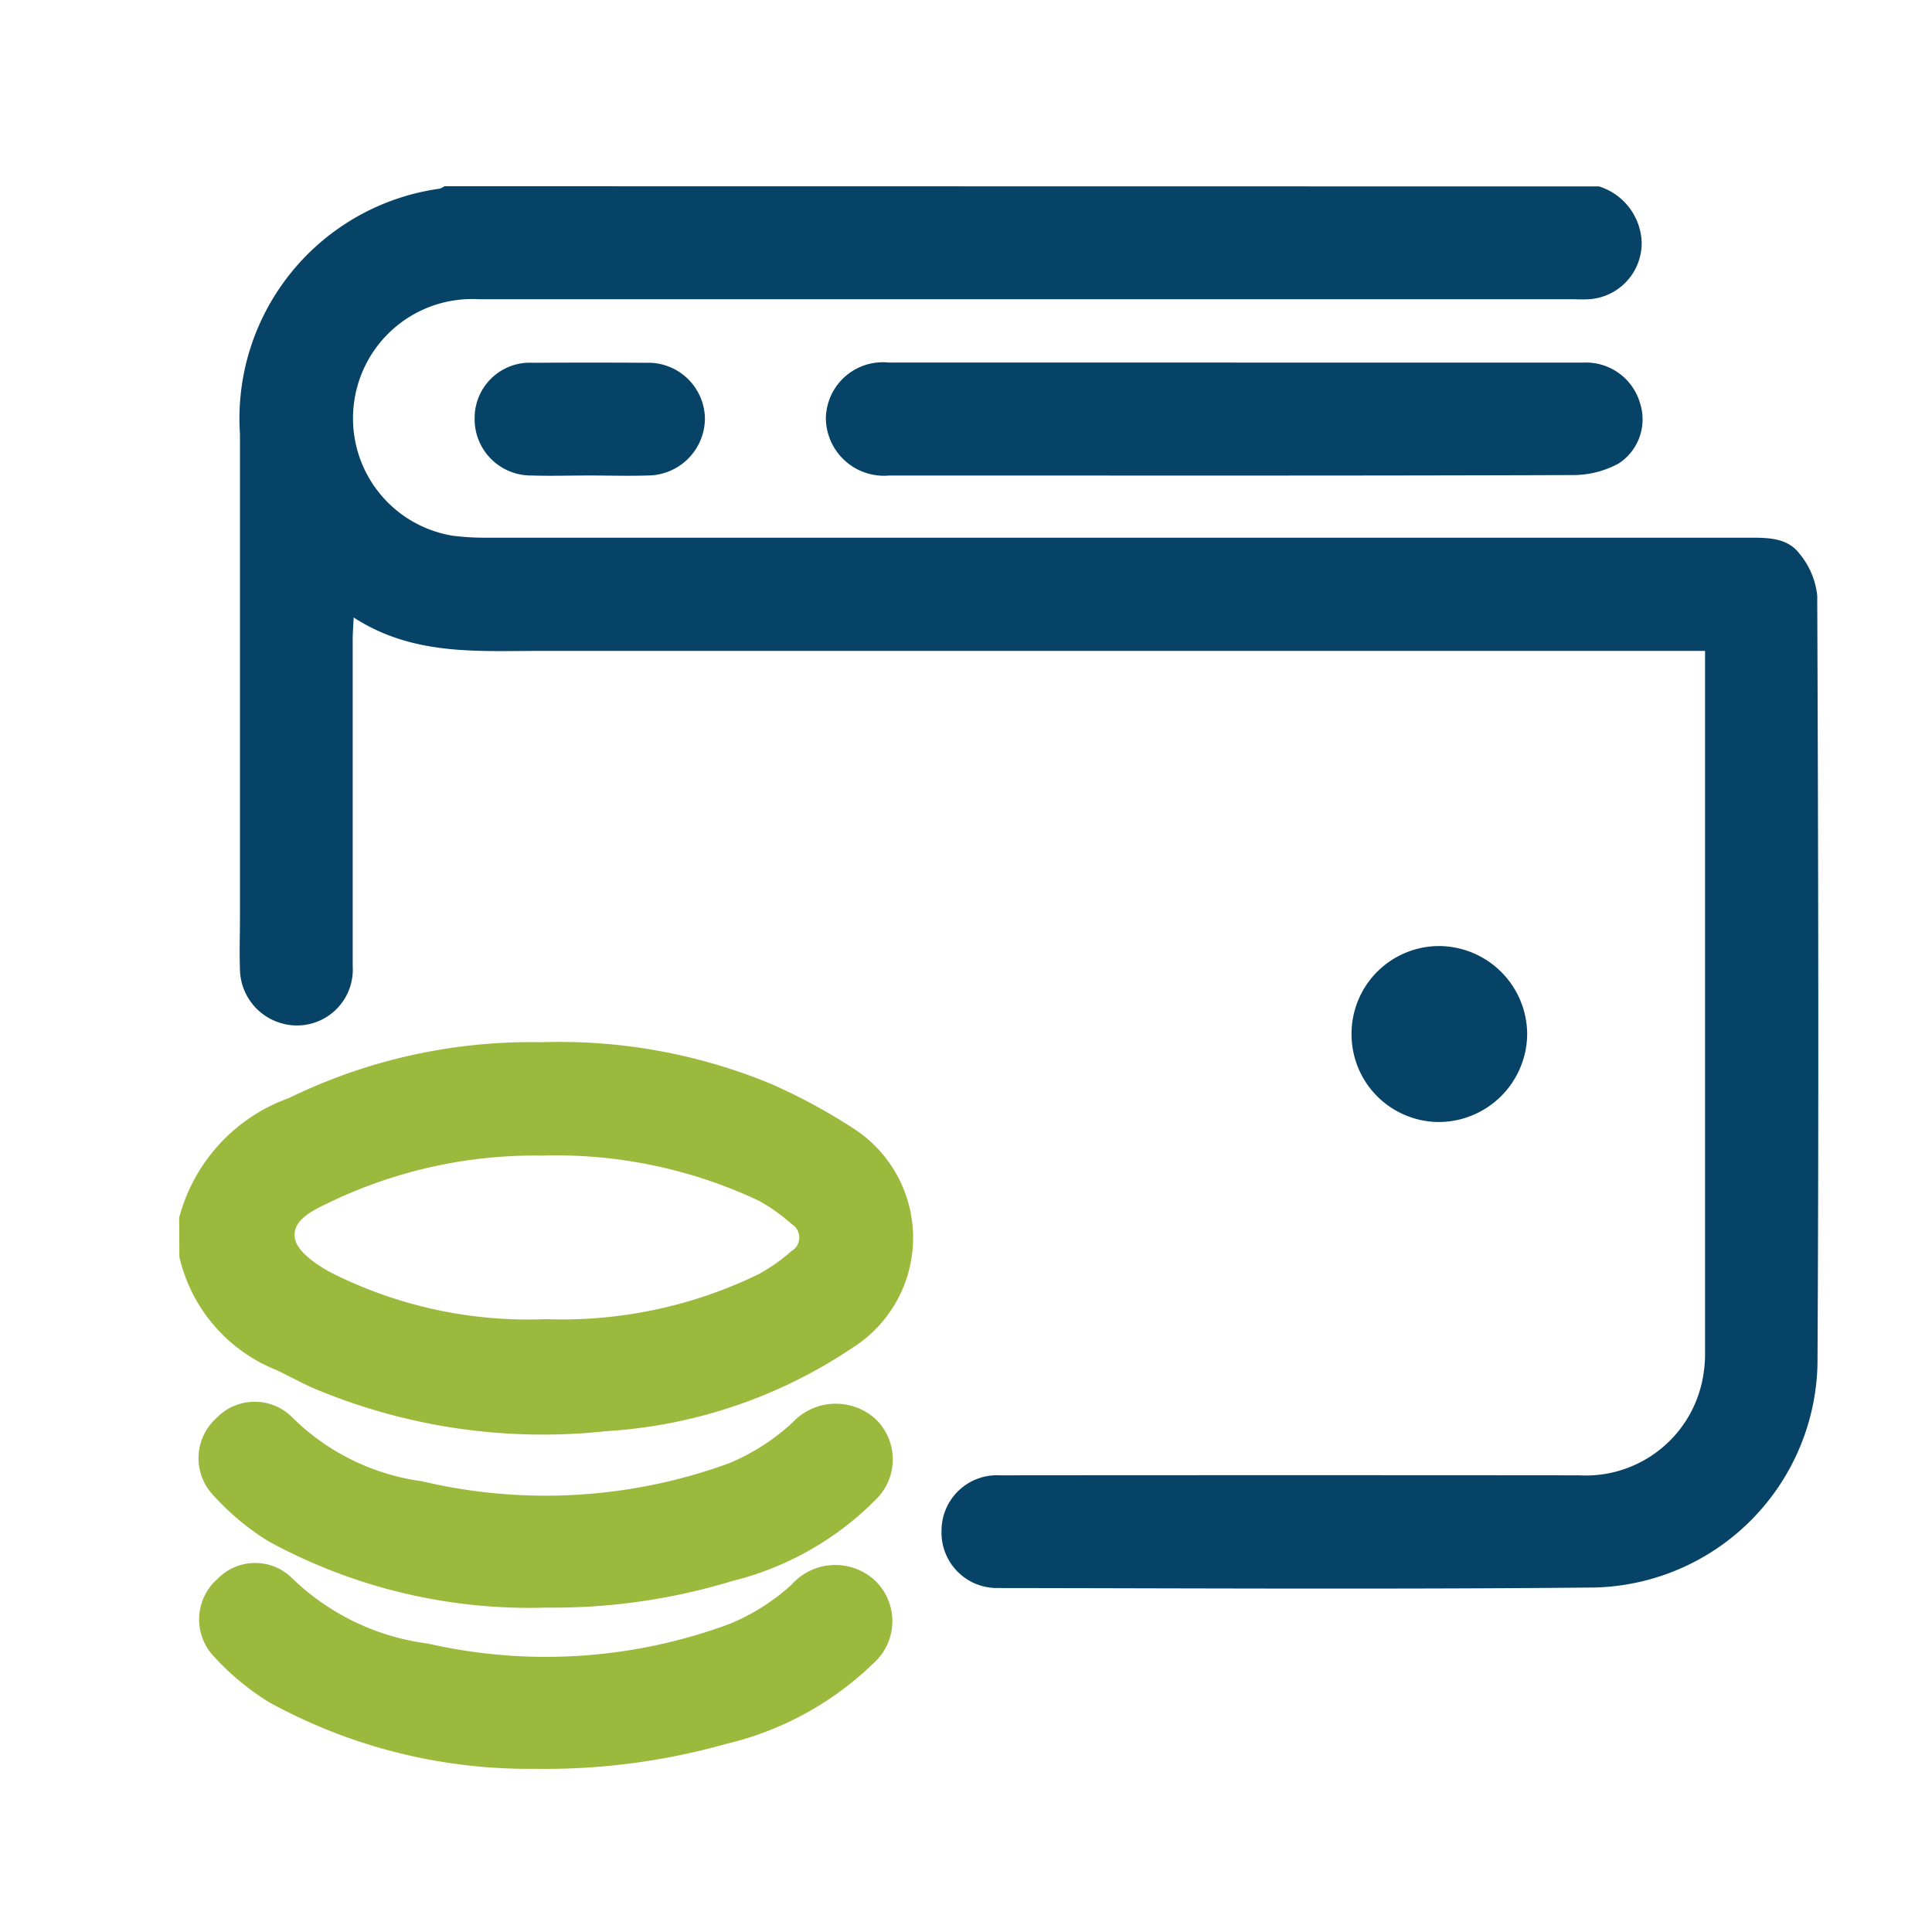 <?xml version="1.0" encoding="UTF-8"?>
<svg xmlns="http://www.w3.org/2000/svg" id="Group_1096" data-name="Group 1096" width="45" height="45" viewBox="0 0 45 45">
  <rect id="Rectangle_138" data-name="Rectangle 138" width="45" height="45" fill="none"></rect>
  <g id="KRSLQJ.tif" transform="translate(4.173 4.342)">
    <g id="Group_1955" data-name="Group 1955">
      <path id="Path_3937" data-name="Path 3937" d="M-720.485,769.706a1.42,1.42,0,0,1,.992,1.277,1.31,1.31,0,0,1-1.221,1.35c-.15.011-.3,0-.452,0q-12.709,0-25.419,0a2.774,2.774,0,0,0-2.9,2.421,2.77,2.77,0,0,0,2.31,3.09,6.3,6.3,0,0,0,.82.044q14.663,0,29.326,0c.447,0,.922-.012,1.21.37a1.82,1.82,0,0,1,.416.982c.024,5.963.038,11.927.006,17.89a5.322,5.322,0,0,1-5.181,5.21c-4.634.045-9.268.018-13.9.012a1.291,1.291,0,0,1-1.322-1.332,1.291,1.291,0,0,1,1.357-1.293q6.746-.006,13.491,0a2.772,2.772,0,0,0,2.895-2.332,2.986,2.986,0,0,0,.041-.531q0-7.979,0-15.958v-.381h-27.16c-1.464,0-2.944.111-4.316-.779-.011.229-.023.371-.023.513,0,2.536,0,5.072,0,7.609a1.3,1.3,0,0,1-1.64,1.335,1.327,1.327,0,0,1-.986-1.268c-.014-.4,0-.8,0-1.193q0-5.634,0-11.269a5.407,5.407,0,0,1,4.655-5.715.441.441,0,0,0,.107-.056Z" transform="translate(753.557 -769.706)" fill="#064366"></path>
      <path id="Path_3938" data-name="Path 3938" d="M-769.187,1015.518a4.064,4.064,0,0,1,2.558-2.787,12.855,12.855,0,0,1,5.872-1.3,12.918,12.918,0,0,1,5.33.96,13.4,13.4,0,0,1,1.913,1.028,3.03,3.03,0,0,1,0,5.136,11.534,11.534,0,0,1-5.729,1.936,13.739,13.739,0,0,1-6.87-1.024c-.272-.128-.538-.271-.808-.4a3.741,3.741,0,0,1-2.261-2.637Zm8.527,2.363a10.472,10.472,0,0,0,4.97-1.047,4.191,4.191,0,0,0,.766-.539.364.364,0,0,0,.005-.626,4.186,4.186,0,0,0-.763-.544,11.079,11.079,0,0,0-5.051-1.053,11.034,11.034,0,0,0-4.886,1.058c-.39.19-.938.414-.875.858.044.314.519.642.873.824A10.18,10.18,0,0,0-760.66,1017.882Z" transform="translate(769.187 -991.498)" fill="#9bb93c"></path>
      <path id="Path_3939" data-name="Path 3939" d="M-576.973,819.466q4.069,0,8.138,0a1.309,1.309,0,0,1,1.3.938,1.226,1.226,0,0,1-.493,1.411,2.219,2.219,0,0,1-1.044.271c-4.8.017-9.591.011-14.386.011-.521,0-1.041,0-1.562,0a1.354,1.354,0,0,1-1.476-1.32,1.327,1.327,0,0,1,1.468-1.311Q-581,819.464-576.973,819.466Z" transform="translate(601.559 -815.363)" fill="#064366"></path>
      <path id="Path_3940" data-name="Path 3940" d="M-755.643,1117.8a12.674,12.674,0,0,1-6.472-1.545,5.907,5.907,0,0,1-1.339-1.132,1.257,1.257,0,0,1,.135-1.745,1.233,1.233,0,0,1,1.747-.02,5.3,5.3,0,0,0,3.037,1.5,12.475,12.475,0,0,0,7.159-.424,5.021,5.021,0,0,0,1.465-.942,1.378,1.378,0,0,1,1.918-.1,1.3,1.3,0,0,1,.035,1.88,7.084,7.084,0,0,1-3.348,1.907A14.286,14.286,0,0,1-755.643,1117.8Z" transform="translate(764.195 -1084.698)" fill="#9bb93c"></path>
      <path id="Path_3941" data-name="Path 3941" d="M-755.807,1163.382a12.55,12.55,0,0,1-6.2-1.551,6,6,0,0,1-1.34-1.127,1.254,1.254,0,0,1,.137-1.743,1.222,1.222,0,0,1,1.715-.043,5.57,5.57,0,0,0,3.193,1.548,12.331,12.331,0,0,0,7.031-.462,4.954,4.954,0,0,0,1.435-.911,1.36,1.36,0,0,1,1.945-.094,1.31,1.31,0,0,1-.024,1.911,7.361,7.361,0,0,1-3.448,1.892A15.485,15.485,0,0,1-755.807,1163.382Z" transform="translate(764.101 -1126.525)" fill="#9bb93c"></path>
      <path id="Path_3942" data-name="Path 3942" d="M-437.973,986.348a2.043,2.043,0,0,1,2.042-2.038,2.063,2.063,0,0,1,2.049,2.04,2.065,2.065,0,0,1-2.072,2.059A2.044,2.044,0,0,1-437.973,986.348Z" transform="translate(465.28 -966.617)" fill="#064366"></path>
      <path id="Path_3943" data-name="Path 3943" d="M-683.045,822.065c-.452,0-.9.015-1.356,0a1.312,1.312,0,0,1-1.317-1.343,1.287,1.287,0,0,1,1.364-1.282q1.315-.009,2.631,0a1.32,1.32,0,0,1,1.369,1.289,1.336,1.336,0,0,1-1.334,1.336C-682.14,822.08-682.593,822.065-683.045,822.065Z" transform="translate(692.6 -815.332)" fill="#064366"></path>
    </g>
  </g>
</svg>
